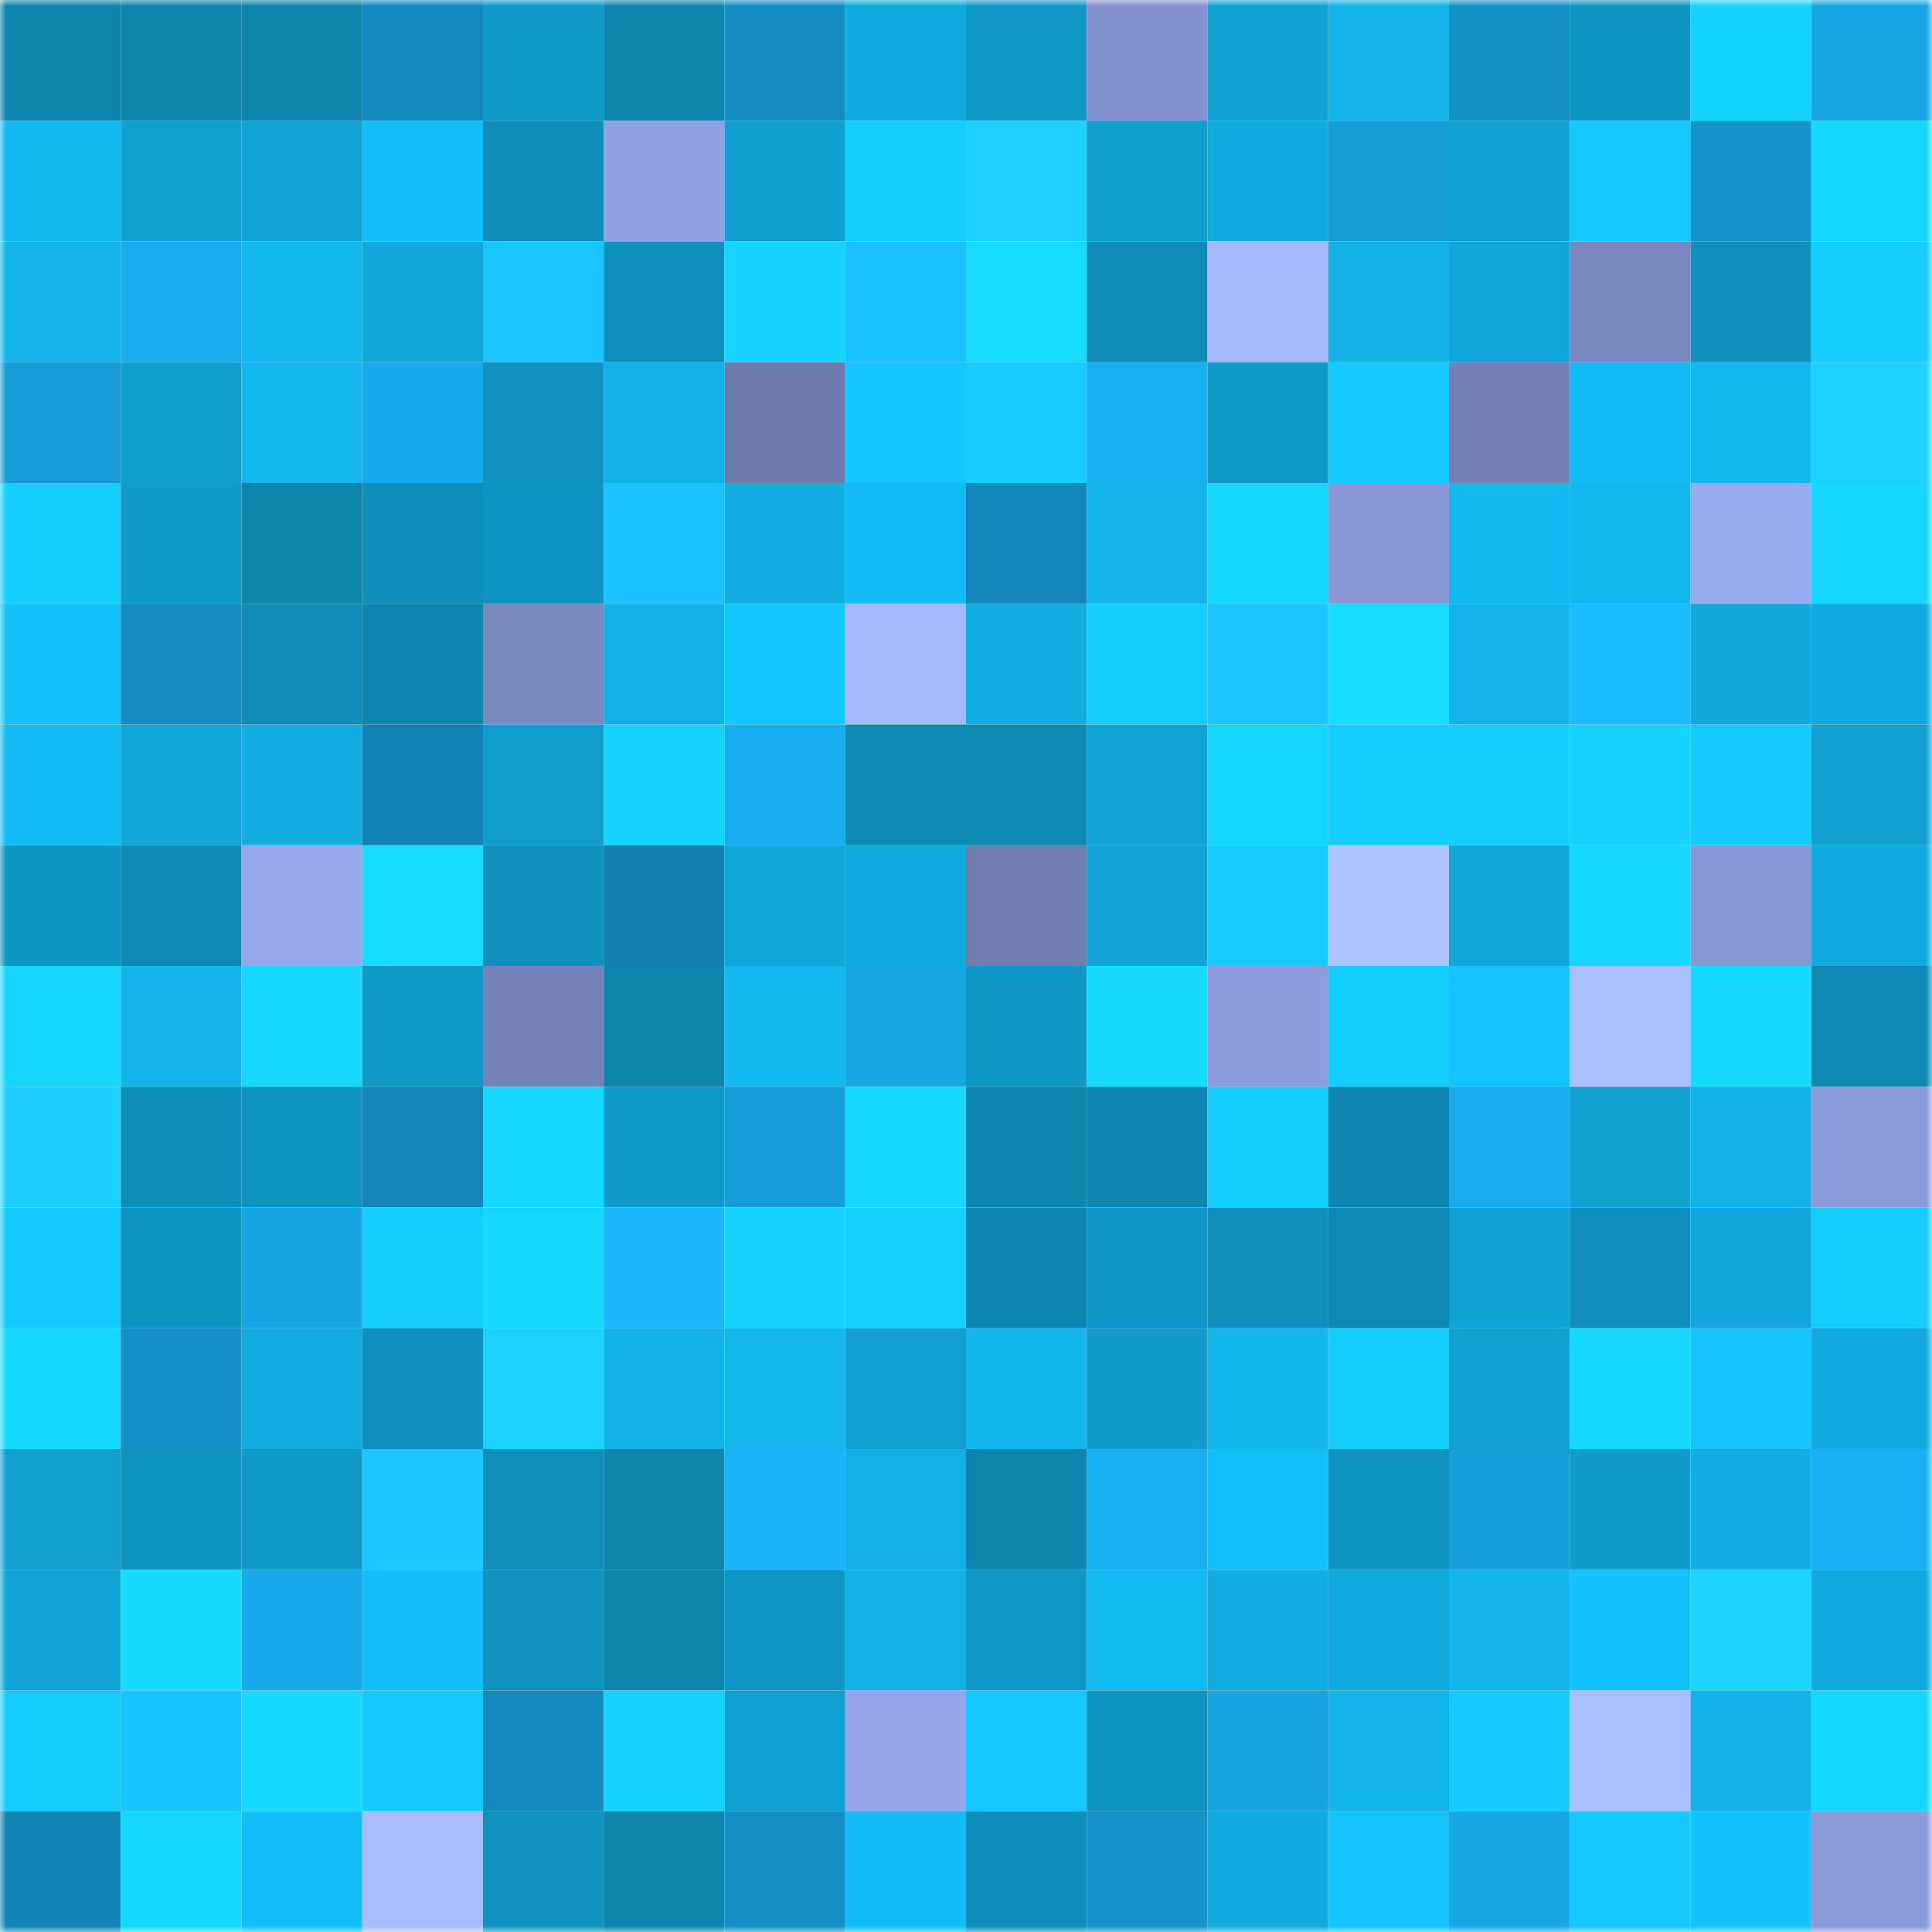 <svg viewBox="0 0 160 160" fill="none" role="img" xmlns="http://www.w3.org/2000/svg" width="240" height="240" name="ens%2Cretrobulka.eth"><mask id="1771054014" mask-type="alpha" maskUnits="userSpaceOnUse" x="0" y="0" width="160" height="160"><rect width="160" height="160" fill="#FFFFFF"></rect></mask><g mask="url(#1771054014)"><rect x="0" y="0" width="10" height="10" fill="#0e85ad"></rect><rect x="10" y="0" width="10" height="10" fill="#0e85ad"></rect><rect x="20" y="0" width="10" height="10" fill="#0e85ad"></rect><rect x="30" y="0" width="10" height="10" fill="#138abf"></rect><rect x="40" y="0" width="10" height="10" fill="#109ac8"></rect><rect x="50" y="0" width="10" height="10" fill="#0e85ad"></rect><rect x="60" y="0" width="10" height="10" fill="#148cc2"></rect><rect x="70" y="0" width="10" height="10" fill="#11aade"></rect><rect x="80" y="0" width="10" height="10" fill="#1099c7"></rect><rect x="90" y="0" width="10" height="10" fill="#8392ce"></rect><rect x="100" y="0" width="10" height="10" fill="#10a2d3"></rect><rect x="110" y="0" width="10" height="10" fill="#12b3e9"></rect><rect x="120" y="0" width="10" height="10" fill="#1491c7"></rect><rect x="130" y="0" width="10" height="10" fill="#0f95c3"></rect><rect x="140" y="0" width="10" height="10" fill="#15d3ff"></rect><rect x="150" y="0" width="10" height="10" fill="#17a5e4"></rect><rect x="0" y="10" width="10" height="10" fill="#13b8f1"></rect><rect x="10" y="10" width="10" height="10" fill="#10a1d1"></rect><rect x="20" y="10" width="10" height="10" fill="#11a3d5"></rect><rect x="30" y="10" width="10" height="10" fill="#13bef8"></rect><rect x="40" y="10" width="10" height="10" fill="#0e8db8"></rect><rect x="50" y="10" width="10" height="10" fill="#90a1e3"></rect><rect x="60" y="10" width="10" height="10" fill="#109ecf"></rect><rect x="70" y="10" width="10" height="10" fill="#15ccff"></rect><rect x="80" y="10" width="10" height="10" fill="#1dd0ff"></rect><rect x="90" y="10" width="10" height="10" fill="#109ece"></rect><rect x="100" y="10" width="10" height="10" fill="#11abe0"></rect><rect x="110" y="10" width="10" height="10" fill="#169bd5"></rect><rect x="120" y="10" width="10" height="10" fill="#10a0d1"></rect><rect x="130" y="10" width="10" height="10" fill="#14c7ff"></rect><rect x="140" y="10" width="10" height="10" fill="#1493ca"></rect><rect x="150" y="10" width="10" height="10" fill="#16d7ff"></rect><rect x="0" y="20" width="10" height="10" fill="#12b3e9"></rect><rect x="10" y="20" width="10" height="10" fill="#18aced"></rect><rect x="20" y="20" width="10" height="10" fill="#13b8f1"></rect><rect x="30" y="20" width="10" height="10" fill="#11a7db"></rect><rect x="40" y="20" width="10" height="10" fill="#1bc4ff"></rect><rect x="50" y="20" width="10" height="10" fill="#0f90bc"></rect><rect x="60" y="20" width="10" height="10" fill="#15d2ff"></rect><rect x="70" y="20" width="10" height="10" fill="#1bc0ff"></rect><rect x="80" y="20" width="10" height="10" fill="#16ddff"></rect><rect x="90" y="20" width="10" height="10" fill="#0e8db8"></rect><rect x="100" y="20" width="10" height="10" fill="#a6b9ff"></rect><rect x="110" y="20" width="10" height="10" fill="#12b0e5"></rect><rect x="120" y="20" width="10" height="10" fill="#11a6d9"></rect><rect x="130" y="20" width="10" height="10" fill="#7a88c0"></rect><rect x="140" y="20" width="10" height="10" fill="#0f8fbb"></rect><rect x="150" y="20" width="10" height="10" fill="#15ccff"></rect><rect x="0" y="30" width="10" height="10" fill="#169bd6"></rect><rect x="10" y="30" width="10" height="10" fill="#109ece"></rect><rect x="20" y="30" width="10" height="10" fill="#13b8f0"></rect><rect x="30" y="30" width="10" height="10" fill="#18abeb"></rect><rect x="40" y="30" width="10" height="10" fill="#0f92bf"></rect><rect x="50" y="30" width="10" height="10" fill="#12b1e7"></rect><rect x="60" y="30" width="10" height="10" fill="#6d7aac"></rect><rect x="70" y="30" width="10" height="10" fill="#14c6ff"></rect><rect x="80" y="30" width="10" height="10" fill="#15cbff"></rect><rect x="90" y="30" width="10" height="10" fill="#18aff1"></rect><rect x="100" y="30" width="10" height="10" fill="#109ac9"></rect><rect x="110" y="30" width="10" height="10" fill="#14c9ff"></rect><rect x="120" y="30" width="10" height="10" fill="#7381b6"></rect><rect x="130" y="30" width="10" height="10" fill="#13bcf6"></rect><rect x="140" y="30" width="10" height="10" fill="#13b6ee"></rect><rect x="150" y="30" width="10" height="10" fill="#1dd1ff"></rect><rect x="0" y="40" width="10" height="10" fill="#15ceff"></rect><rect x="10" y="40" width="10" height="10" fill="#109bca"></rect><rect x="20" y="40" width="10" height="10" fill="#0e85ad"></rect><rect x="30" y="40" width="10" height="10" fill="#0e8eba"></rect><rect x="40" y="40" width="10" height="10" fill="#0f95c3"></rect><rect x="50" y="40" width="10" height="10" fill="#1bc2ff"></rect><rect x="60" y="40" width="10" height="10" fill="#12ade2"></rect><rect x="70" y="40" width="10" height="10" fill="#13bbf4"></rect><rect x="80" y="40" width="10" height="10" fill="#1387bb"></rect><rect x="90" y="40" width="10" height="10" fill="#12b4eb"></rect><rect x="100" y="40" width="10" height="10" fill="#16d9ff"></rect><rect x="110" y="40" width="10" height="10" fill="#8898d7"></rect><rect x="120" y="40" width="10" height="10" fill="#13b8f0"></rect><rect x="130" y="40" width="10" height="10" fill="#13b7ee"></rect><rect x="140" y="40" width="10" height="10" fill="#98aaef"></rect><rect x="150" y="40" width="10" height="10" fill="#16d7ff"></rect><rect x="0" y="50" width="10" height="10" fill="#14c0fa"></rect><rect x="10" y="50" width="10" height="10" fill="#148cc1"></rect><rect x="20" y="50" width="10" height="10" fill="#0e8cb7"></rect><rect x="30" y="50" width="10" height="10" fill="#0e86af"></rect><rect x="40" y="50" width="10" height="10" fill="#7988bf"></rect><rect x="50" y="50" width="10" height="10" fill="#12b1e7"></rect><rect x="60" y="50" width="10" height="10" fill="#14c6ff"></rect><rect x="70" y="50" width="10" height="10" fill="#a6b9ff"></rect><rect x="80" y="50" width="10" height="10" fill="#11ace0"></rect><rect x="90" y="50" width="10" height="10" fill="#15cdff"></rect><rect x="100" y="50" width="10" height="10" fill="#1cc5ff"></rect><rect x="110" y="50" width="10" height="10" fill="#16dcff"></rect><rect x="120" y="50" width="10" height="10" fill="#12b3e9"></rect><rect x="130" y="50" width="10" height="10" fill="#1abcff"></rect><rect x="140" y="50" width="10" height="10" fill="#11a8dc"></rect><rect x="150" y="50" width="10" height="10" fill="#11aade"></rect><rect x="0" y="60" width="10" height="10" fill="#13baf3"></rect><rect x="10" y="60" width="10" height="10" fill="#11a6d9"></rect><rect x="20" y="60" width="10" height="10" fill="#11ace0"></rect><rect x="30" y="60" width="10" height="10" fill="#1282b4"></rect><rect x="40" y="60" width="10" height="10" fill="#109dcd"></rect><rect x="50" y="60" width="10" height="10" fill="#15d2ff"></rect><rect x="60" y="60" width="10" height="10" fill="#18adee"></rect><rect x="70" y="60" width="10" height="10" fill="#0e89b3"></rect><rect x="80" y="60" width="10" height="10" fill="#0e89b2"></rect><rect x="90" y="60" width="10" height="10" fill="#11a3d5"></rect><rect x="100" y="60" width="10" height="10" fill="#16d5ff"></rect><rect x="110" y="60" width="10" height="10" fill="#15ceff"></rect><rect x="120" y="60" width="10" height="10" fill="#15cdff"></rect><rect x="130" y="60" width="10" height="10" fill="#15d2ff"></rect><rect x="140" y="60" width="10" height="10" fill="#15caff"></rect><rect x="150" y="60" width="10" height="10" fill="#109fd0"></rect><rect x="0" y="70" width="10" height="10" fill="#0f95c2"></rect><rect x="10" y="70" width="10" height="10" fill="#0e8ab4"></rect><rect x="20" y="70" width="10" height="10" fill="#96a7ec"></rect><rect x="30" y="70" width="10" height="10" fill="#16dcff"></rect><rect x="40" y="70" width="10" height="10" fill="#0f91bd"></rect><rect x="50" y="70" width="10" height="10" fill="#1281b2"></rect><rect x="60" y="70" width="10" height="10" fill="#11a7db"></rect><rect x="70" y="70" width="10" height="10" fill="#11aade"></rect><rect x="80" y="70" width="10" height="10" fill="#6f7db0"></rect><rect x="90" y="70" width="10" height="10" fill="#11a3d5"></rect><rect x="100" y="70" width="10" height="10" fill="#15cbff"></rect><rect x="110" y="70" width="10" height="10" fill="#afc3ff"></rect><rect x="120" y="70" width="10" height="10" fill="#11a7da"></rect><rect x="130" y="70" width="10" height="10" fill="#16d8ff"></rect><rect x="140" y="70" width="10" height="10" fill="#8797d5"></rect><rect x="150" y="70" width="10" height="10" fill="#11aade"></rect><rect x="0" y="80" width="10" height="10" fill="#16d5ff"></rect><rect x="10" y="80" width="10" height="10" fill="#12b4eb"></rect><rect x="20" y="80" width="10" height="10" fill="#16d7ff"></rect><rect x="30" y="80" width="10" height="10" fill="#109ac8"></rect><rect x="40" y="80" width="10" height="10" fill="#7583b9"></rect><rect x="50" y="80" width="10" height="10" fill="#0e85ad"></rect><rect x="60" y="80" width="10" height="10" fill="#13b8f0"></rect><rect x="70" y="80" width="10" height="10" fill="#17a5e4"></rect><rect x="80" y="80" width="10" height="10" fill="#0f98c6"></rect><rect x="90" y="80" width="10" height="10" fill="#16dbff"></rect><rect x="100" y="80" width="10" height="10" fill="#8c9cdd"></rect><rect x="110" y="80" width="10" height="10" fill="#15ccff"></rect><rect x="120" y="80" width="10" height="10" fill="#14c3ff"></rect><rect x="130" y="80" width="10" height="10" fill="#abbfff"></rect><rect x="140" y="80" width="10" height="10" fill="#16daff"></rect><rect x="150" y="80" width="10" height="10" fill="#0e89b3"></rect><rect x="0" y="90" width="10" height="10" fill="#1dceff"></rect><rect x="10" y="90" width="10" height="10" fill="#0e8db8"></rect><rect x="20" y="90" width="10" height="10" fill="#0f93bf"></rect><rect x="30" y="90" width="10" height="10" fill="#1385b7"></rect><rect x="40" y="90" width="10" height="10" fill="#16d7ff"></rect><rect x="50" y="90" width="10" height="10" fill="#109bca"></rect><rect x="60" y="90" width="10" height="10" fill="#169cd7"></rect><rect x="70" y="90" width="10" height="10" fill="#16d7ff"></rect><rect x="80" y="90" width="10" height="10" fill="#0e87b0"></rect><rect x="90" y="90" width="10" height="10" fill="#0e88b1"></rect><rect x="100" y="90" width="10" height="10" fill="#15cdff"></rect><rect x="110" y="90" width="10" height="10" fill="#0e86af"></rect><rect x="120" y="90" width="10" height="10" fill="#18aced"></rect><rect x="130" y="90" width="10" height="10" fill="#10a1d1"></rect><rect x="140" y="90" width="10" height="10" fill="#12b0e6"></rect><rect x="150" y="90" width="10" height="10" fill="#8a9bda"></rect><rect x="0" y="100" width="10" height="10" fill="#14c9ff"></rect><rect x="10" y="100" width="10" height="10" fill="#0f93bf"></rect><rect x="20" y="100" width="10" height="10" fill="#17a4e2"></rect><rect x="30" y="100" width="10" height="10" fill="#15ccff"></rect><rect x="40" y="100" width="10" height="10" fill="#16d7ff"></rect><rect x="50" y="100" width="10" height="10" fill="#1ab7fc"></rect><rect x="60" y="100" width="10" height="10" fill="#15d2ff"></rect><rect x="70" y="100" width="10" height="10" fill="#15d1ff"></rect><rect x="80" y="100" width="10" height="10" fill="#0e87b0"></rect><rect x="90" y="100" width="10" height="10" fill="#0f98c7"></rect><rect x="100" y="100" width="10" height="10" fill="#0f90bb"></rect><rect x="110" y="100" width="10" height="10" fill="#0e89b3"></rect><rect x="120" y="100" width="10" height="10" fill="#10a2d3"></rect><rect x="130" y="100" width="10" height="10" fill="#0f90bc"></rect><rect x="140" y="100" width="10" height="10" fill="#11a7da"></rect><rect x="150" y="100" width="10" height="10" fill="#15ccff"></rect><rect x="0" y="110" width="10" height="10" fill="#16d9ff"></rect><rect x="10" y="110" width="10" height="10" fill="#1491c8"></rect><rect x="20" y="110" width="10" height="10" fill="#12ace1"></rect><rect x="30" y="110" width="10" height="10" fill="#0f91be"></rect><rect x="40" y="110" width="10" height="10" fill="#1dd1ff"></rect><rect x="50" y="110" width="10" height="10" fill="#12b1e7"></rect><rect x="60" y="110" width="10" height="10" fill="#13b7ee"></rect><rect x="70" y="110" width="10" height="10" fill="#109fd0"></rect><rect x="80" y="110" width="10" height="10" fill="#12b5ec"></rect><rect x="90" y="110" width="10" height="10" fill="#109bca"></rect><rect x="100" y="110" width="10" height="10" fill="#12b5ec"></rect><rect x="110" y="110" width="10" height="10" fill="#15ceff"></rect><rect x="120" y="110" width="10" height="10" fill="#10a1d2"></rect><rect x="130" y="110" width="10" height="10" fill="#16d8ff"></rect><rect x="140" y="110" width="10" height="10" fill="#14c3ff"></rect><rect x="150" y="110" width="10" height="10" fill="#11aade"></rect><rect x="0" y="120" width="10" height="10" fill="#109fcf"></rect><rect x="10" y="120" width="10" height="10" fill="#0f93bf"></rect><rect x="20" y="120" width="10" height="10" fill="#109ac9"></rect><rect x="30" y="120" width="10" height="10" fill="#1cc6ff"></rect><rect x="40" y="120" width="10" height="10" fill="#0f90bb"></rect><rect x="50" y="120" width="10" height="10" fill="#0e85ad"></rect><rect x="60" y="120" width="10" height="10" fill="#19b4f7"></rect><rect x="70" y="120" width="10" height="10" fill="#12b0e5"></rect><rect x="80" y="120" width="10" height="10" fill="#0e85ad"></rect><rect x="90" y="120" width="10" height="10" fill="#18aff1"></rect><rect x="100" y="120" width="10" height="10" fill="#14c0fa"></rect><rect x="110" y="120" width="10" height="10" fill="#0f94c1"></rect><rect x="120" y="120" width="10" height="10" fill="#169ed9"></rect><rect x="130" y="120" width="10" height="10" fill="#109bca"></rect><rect x="140" y="120" width="10" height="10" fill="#12aee3"></rect><rect x="150" y="120" width="10" height="10" fill="#19b0f3"></rect><rect x="0" y="130" width="10" height="10" fill="#11a3d5"></rect><rect x="10" y="130" width="10" height="10" fill="#16dbff"></rect><rect x="20" y="130" width="10" height="10" fill="#18aaea"></rect><rect x="30" y="130" width="10" height="10" fill="#13bef8"></rect><rect x="40" y="130" width="10" height="10" fill="#0f92be"></rect><rect x="50" y="130" width="10" height="10" fill="#0e85ad"></rect><rect x="60" y="130" width="10" height="10" fill="#0f96c4"></rect><rect x="70" y="130" width="10" height="10" fill="#12b0e5"></rect><rect x="80" y="130" width="10" height="10" fill="#1099c7"></rect><rect x="90" y="130" width="10" height="10" fill="#13baf2"></rect><rect x="100" y="130" width="10" height="10" fill="#12ace1"></rect><rect x="110" y="130" width="10" height="10" fill="#11aade"></rect><rect x="120" y="130" width="10" height="10" fill="#12b4eb"></rect><rect x="130" y="130" width="10" height="10" fill="#14c2fd"></rect><rect x="140" y="130" width="10" height="10" fill="#1ed5ff"></rect><rect x="150" y="130" width="10" height="10" fill="#11aade"></rect><rect x="0" y="140" width="10" height="10" fill="#15ccff"></rect><rect x="10" y="140" width="10" height="10" fill="#14c5ff"></rect><rect x="20" y="140" width="10" height="10" fill="#16daff"></rect><rect x="30" y="140" width="10" height="10" fill="#14c9ff"></rect><rect x="40" y="140" width="10" height="10" fill="#1388bc"></rect><rect x="50" y="140" width="10" height="10" fill="#15d2ff"></rect><rect x="60" y="140" width="10" height="10" fill="#10a1d2"></rect><rect x="70" y="140" width="10" height="10" fill="#94a5e9"></rect><rect x="80" y="140" width="10" height="10" fill="#14c9ff"></rect><rect x="90" y="140" width="10" height="10" fill="#0f93bf"></rect><rect x="100" y="140" width="10" height="10" fill="#17a3e1"></rect><rect x="110" y="140" width="10" height="10" fill="#12b3e9"></rect><rect x="120" y="140" width="10" height="10" fill="#15caff"></rect><rect x="130" y="140" width="10" height="10" fill="#abbfff"></rect><rect x="140" y="140" width="10" height="10" fill="#12b2e8"></rect><rect x="150" y="140" width="10" height="10" fill="#16d7ff"></rect><rect x="0" y="150" width="10" height="10" fill="#1284b6"></rect><rect x="10" y="150" width="10" height="10" fill="#16d8ff"></rect><rect x="20" y="150" width="10" height="10" fill="#13bef8"></rect><rect x="30" y="150" width="10" height="10" fill="#a8bcff"></rect><rect x="40" y="150" width="10" height="10" fill="#0f92be"></rect><rect x="50" y="150" width="10" height="10" fill="#0e85ad"></rect><rect x="60" y="150" width="10" height="10" fill="#148fc5"></rect><rect x="70" y="150" width="10" height="10" fill="#13bbf4"></rect><rect x="80" y="150" width="10" height="10" fill="#0e8eba"></rect><rect x="90" y="150" width="10" height="10" fill="#1594cc"></rect><rect x="100" y="150" width="10" height="10" fill="#11abdf"></rect><rect x="110" y="150" width="10" height="10" fill="#14c3ff"></rect><rect x="120" y="150" width="10" height="10" fill="#17a5e3"></rect><rect x="130" y="150" width="10" height="10" fill="#14c7ff"></rect><rect x="140" y="150" width="10" height="10" fill="#14c3fe"></rect><rect x="150" y="150" width="10" height="10" fill="#8a9bda"></rect></g></svg>